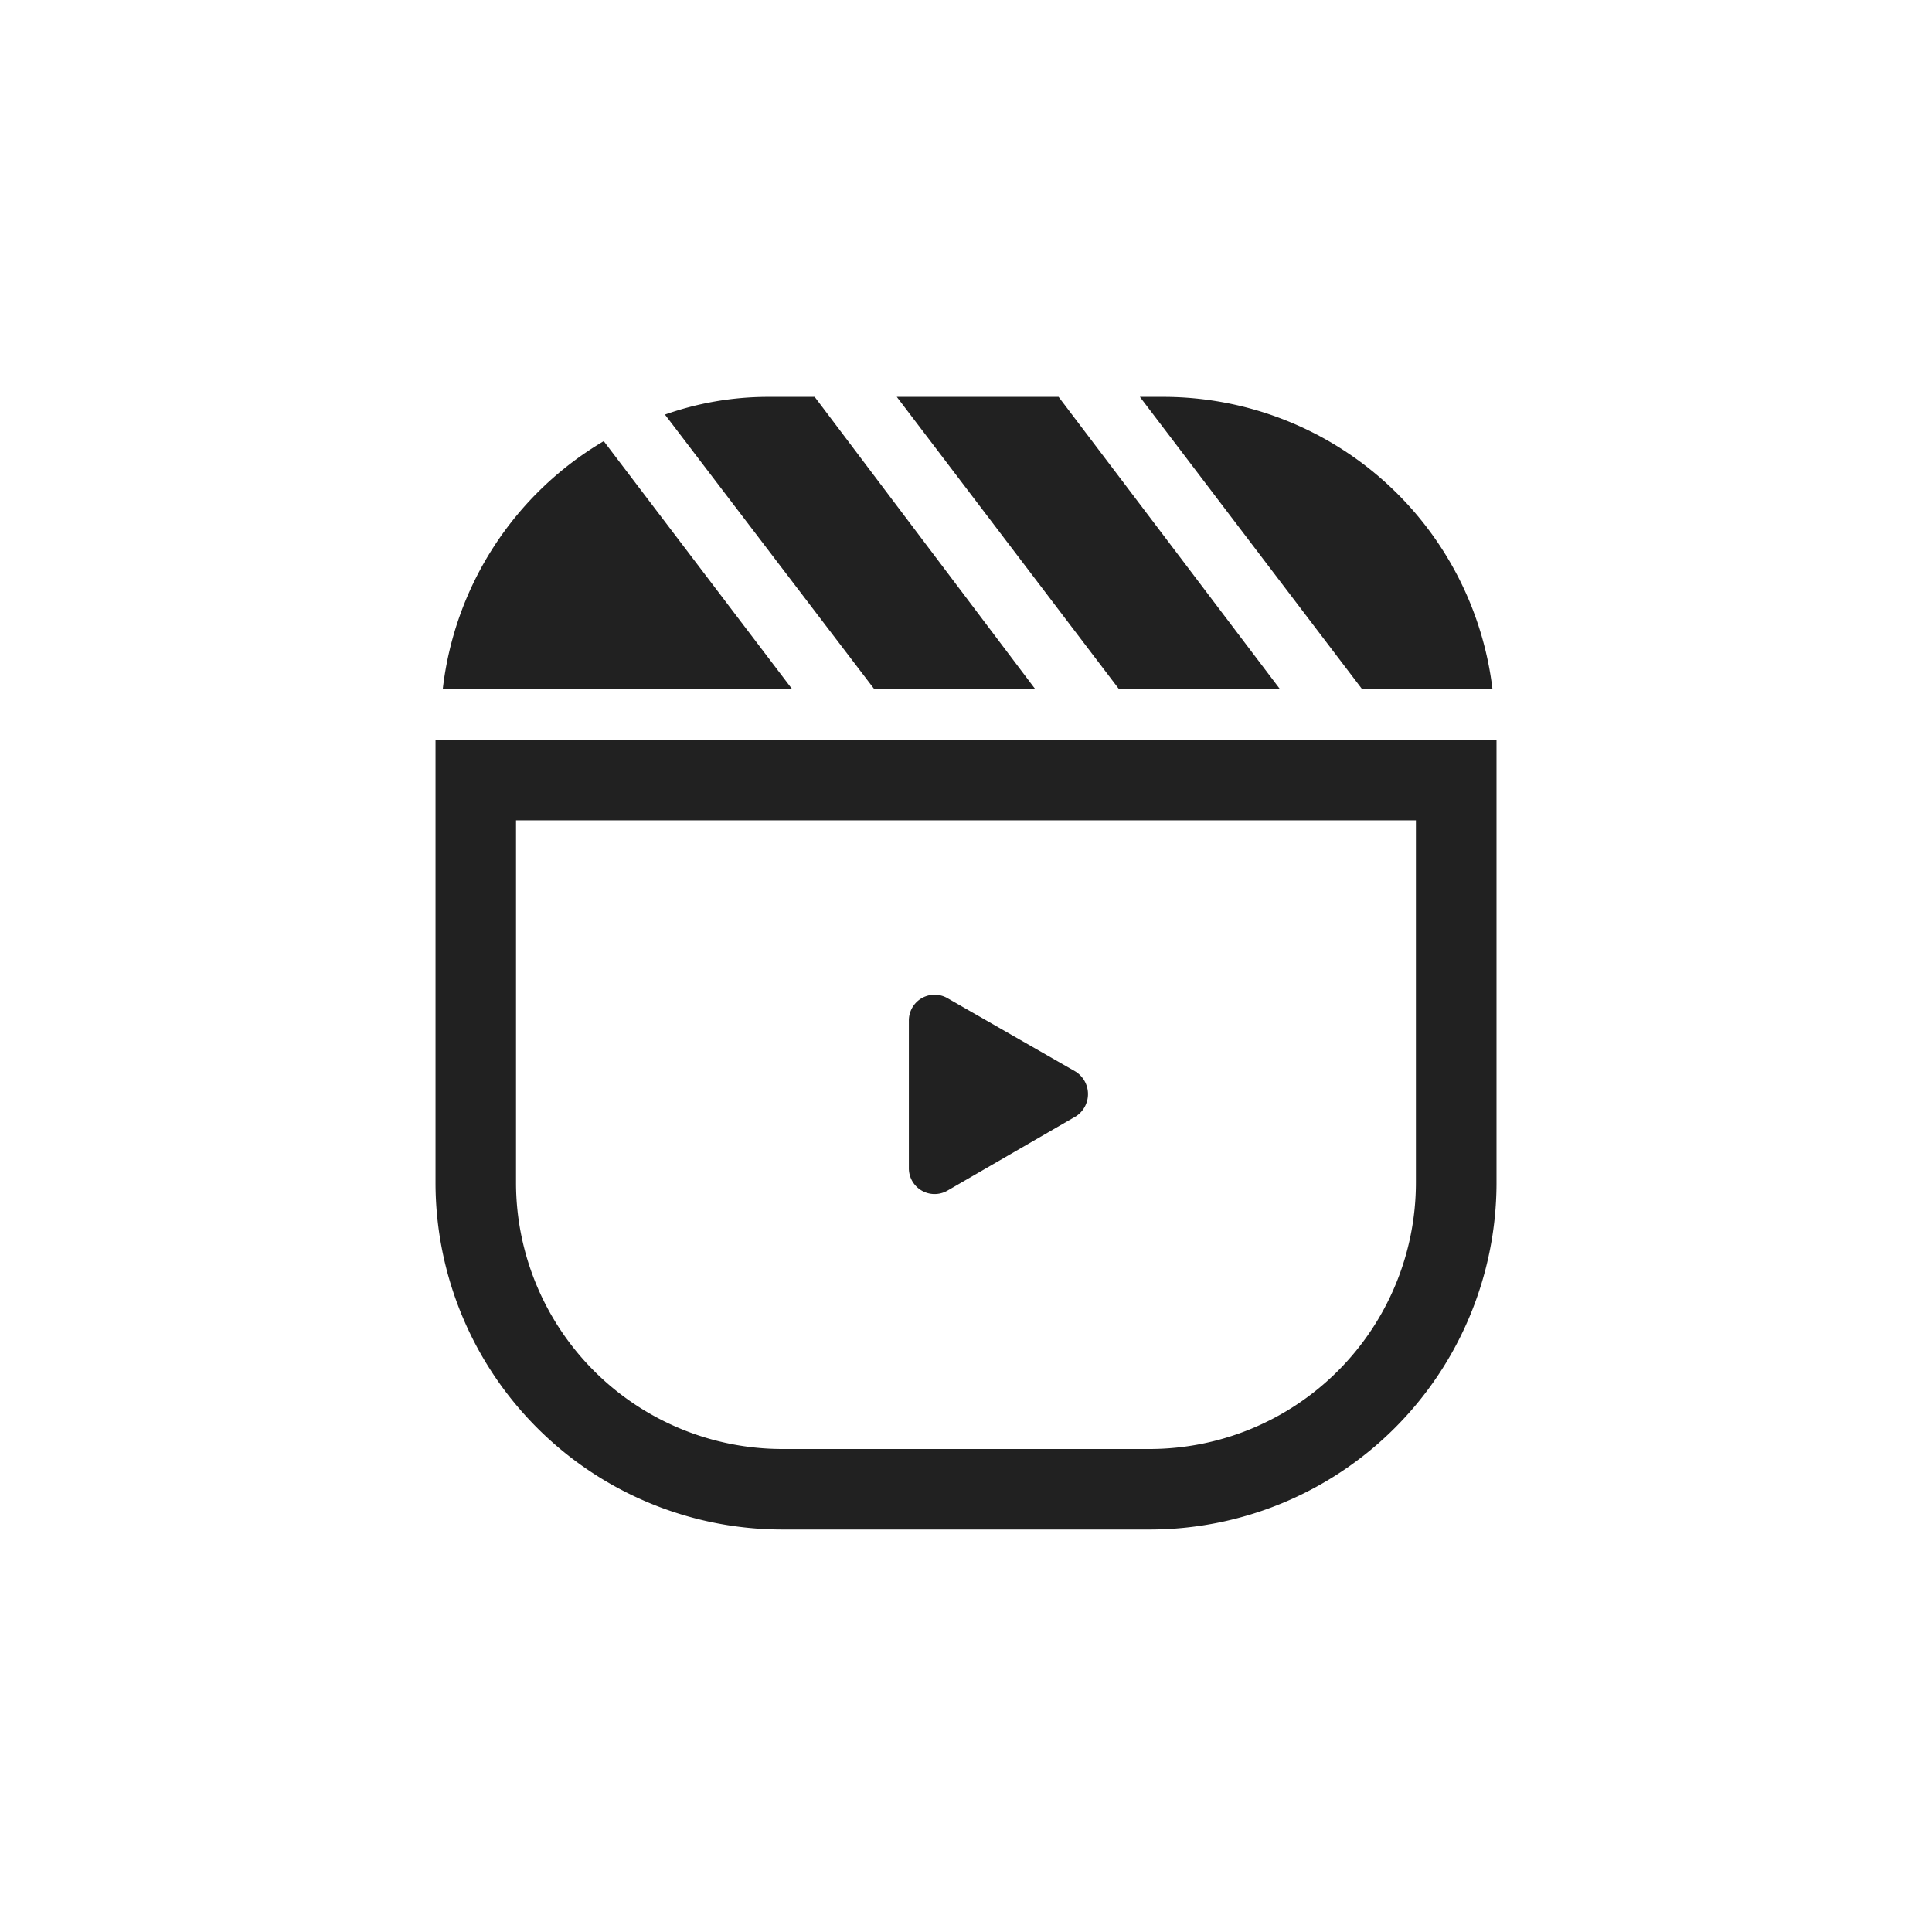 <svg id="Layer_1" data-name="Layer 1" xmlns="http://www.w3.org/2000/svg" xmlns:xlink="http://www.w3.org/1999/xlink" width="64" height="64" viewBox="0 0 64 64">
  <defs>
    <clipPath id="clip-path">
      <rect id="Rectangle_7122" data-name="Rectangle 7122" width="64" height="64" fill="none"/>
    </clipPath>
  </defs>
  <g id="Group_19482" data-name="Group 19482" clip-path="url(#clip-path)">
    <path id="Path_25189" data-name="Path 25189" d="M13.09,9.68h5.333L11.09,0H5.73Z" transform="translate(23.977 13.147)" fill="#212121"/>
    <g id="Group_19481" data-name="Group 19481" transform="translate(14.427 13.147)">
      <path id="Path_25190" data-name="Path 25190" d="M21.52,14.61h4.32A10.987,10.987,0,0,0,14.987,4.93H14.16Z" transform="translate(9.173 -4.93)" fill="#212121"/>
      <path id="Path_25191" data-name="Path 25191" d="M15.193,14.61h5.333L13.22,4.93H11.647a10.267,10.267,0,0,0-3.387.587Z" transform="translate(-0.66 -4.93)" fill="#212121"/>
      <path id="Path_25192" data-name="Path 25192" d="M10.833,5.48A10.987,10.987,0,0,0,5.5,13.693H17.073Z" transform="translate(-5.26 -4.013)" fill="#212121"/>
      <path id="Path_25193" data-name="Path 25193" d="M29.063,35.35H16.9A11.493,11.493,0,0,1,5.41,23.857V9.19H40.557V23.91A11.493,11.493,0,0,1,29.063,35.35M8.077,11.857V23.91A8.827,8.827,0,0,0,16.9,32.683h12.16a8.827,8.827,0,0,0,8.827-8.827v-12Z" transform="translate(-5.41 2.17)" fill="#212121"/>
      <path id="Path_25194" data-name="Path 25194" d="M16.81,16.391l-4.24,2.453a.853.853,0,0,1-1.28-.747v-4.88a.853.853,0,0,1,1.28-.747L16.81,14.9a.88.88,0,0,1,0,1.493" transform="translate(4.39 7.449)" fill="#212121"/>
    </g>
  </g>
</svg>
